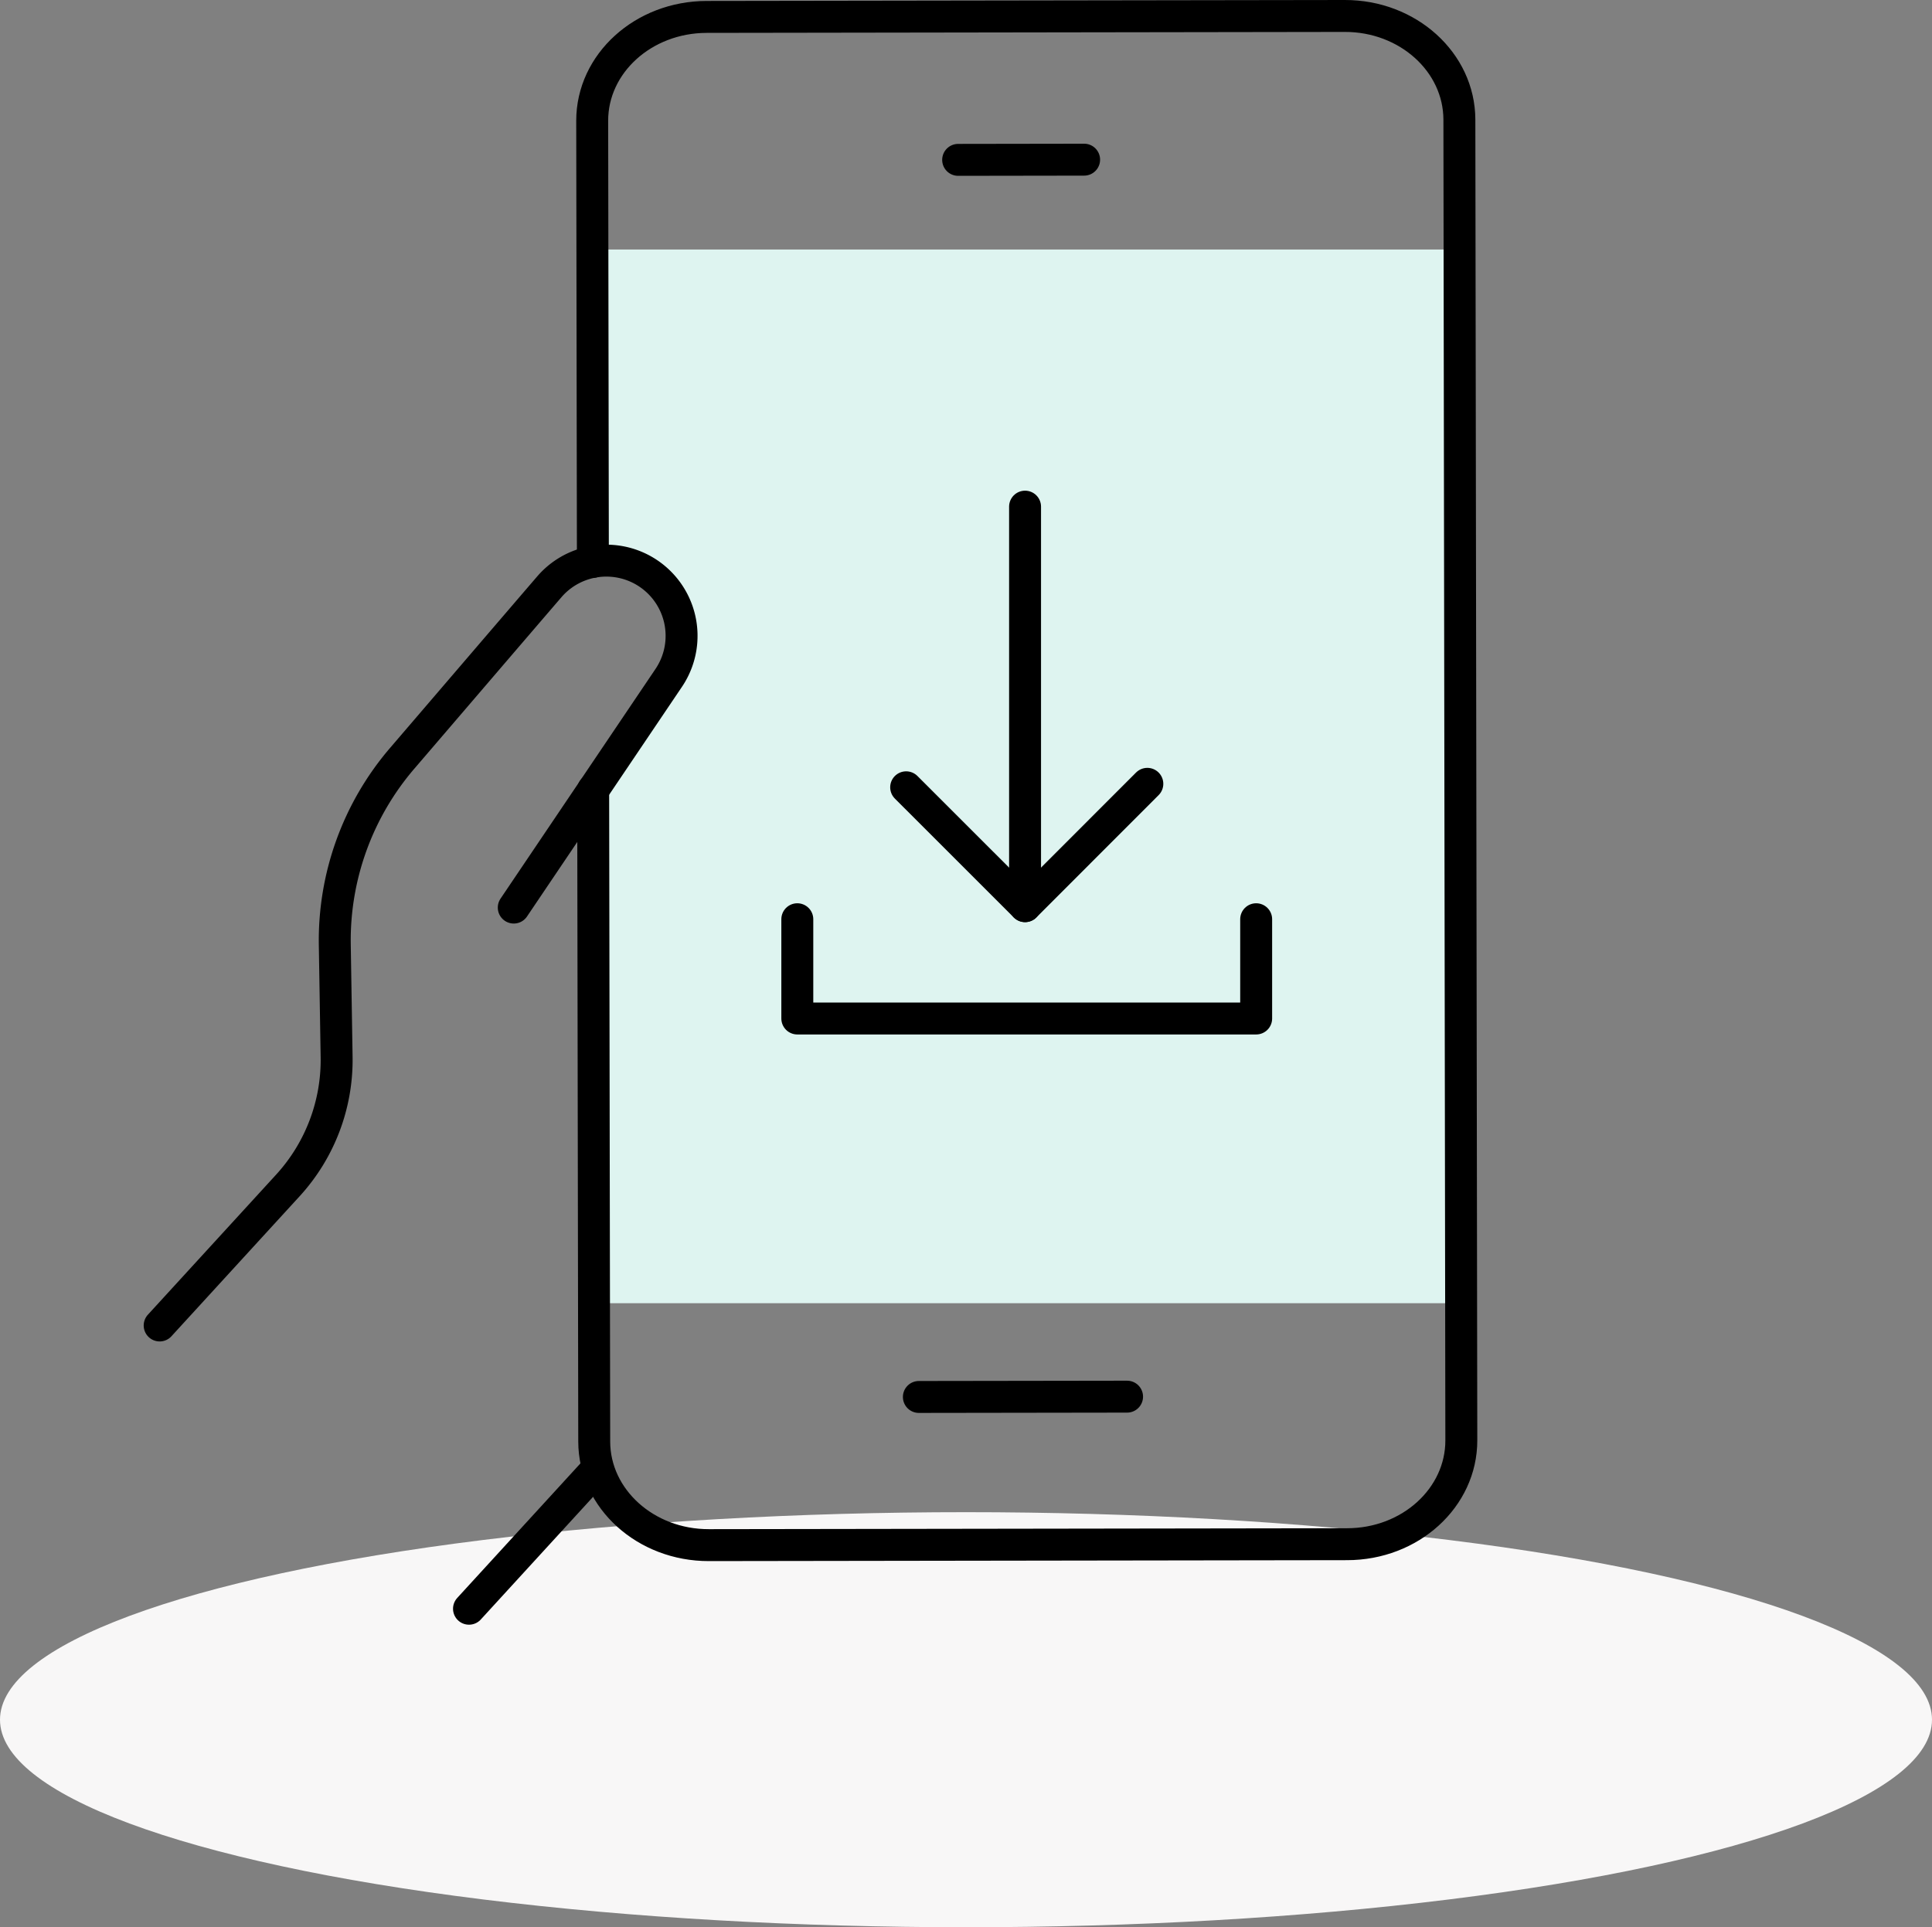 <svg xmlns="http://www.w3.org/2000/svg" xmlns:xlink="http://www.w3.org/1999/xlink" width="121" height="120.725" viewBox="0 0 121 120.725">
  <rect x="0" y="0" width="121" height="120.725" fill="#808080" stroke="none"/>
  <defs>
    <clipPath id="clip-path">
      <rect id="Rectangle_113" data-name="Rectangle 113" width="83.519" height="101.773" transform="translate(0 0)" fill="none"/>
    </clipPath>
  </defs>
  <g id="Group_28025" data-name="Group 28025" transform="translate(-1447 -4248.275)">
    <ellipse id="Ellipse_683" data-name="Ellipse 683" cx="60.5" cy="13" rx="60.5" ry="13" transform="translate(1447 4343)" fill="#f8f7f7" style="mix-blend-mode: multiply;isolation: isolate"/>
    <g id="Group_27162" data-name="Group 27162" transform="translate(1456 4248.275)">
      <g id="Group_148" data-name="Group 148" clip-path="url(#clip-path)">
        <path id="Path_161" data-name="Path 161" d="M81.94,81.636H28.151V48.689s7.283-8.882,5.147-11.017A9.56,9.56,0,0,0,28.151,35.2V15.629H81.94Z" fill="#def4f0"/>
        <path id="Path_162" data-name="Path 162" d="M28.132,35.2,28.089,7.568c-.005-3.588,3.2-6.5,7.162-6.508L75.224,1C79.182.993,82.39,3.9,82.4,7.489l.122,82.734c.006,3.588-3.191,6.509-7.161,6.508l-39.963.058c-3.958.008-7.176-2.9-7.182-6.487L28.15,49.465" fill="none" stroke="#000" stroke-linecap="round" stroke-linejoin="round" stroke-width="2"/>
        <line id="Line_31" data-name="Line 31" y1="0.012" x2="7.89" transform="translate(51.008 10.002)" fill="none" stroke="#000" stroke-linecap="round" stroke-linejoin="round" stroke-width="2"/>
        <line id="Line_32" data-name="Line 32" y1="0.019" x2="13.04" transform="translate(48.548 87.488)" fill="none" stroke="#000" stroke-linecap="round" stroke-linejoin="round" stroke-width="2"/>
        <path id="Path_163" data-name="Path 163" d="M69.673,57.582V63.8H40.935V57.582" fill="none" stroke="#000" stroke-linecap="round" stroke-linejoin="round" stroke-width="2"/>
        <line id="Line_33" data-name="Line 33" y1="25.026" transform="translate(55.199 31.737)" fill="none" stroke="#000" stroke-linecap="round" stroke-linejoin="round" stroke-width="2"/>
        <path id="Path_164" data-name="Path 164" d="M47.752,49.317,55.2,56.763,62.857,49.1" fill="none" stroke="#000" stroke-linecap="round" stroke-linejoin="round" stroke-width="2"/>
        <path id="Path_165" data-name="Path 165" d="M1,83.029l8.029-8.771a11.642,11.642,0,0,0,3.053-8.051L11.968,59.2A17.52,17.52,0,0,1,16.182,47.51c2.9-3.381,6.639-7.747,9.218-10.747a4.711,4.711,0,0,1,7.477,5.708l-9.7,14.38" fill="none" stroke="#000" stroke-linecap="round" stroke-linejoin="round" stroke-width="2"/>
        <line id="Line_34" data-name="Line 34" y1="8.771" x2="8.029" transform="translate(20.373 92.002)" fill="none" stroke="#000" stroke-linecap="round" stroke-linejoin="round" stroke-width="2"/>
      </g>
    </g>
  </g>
</svg>
